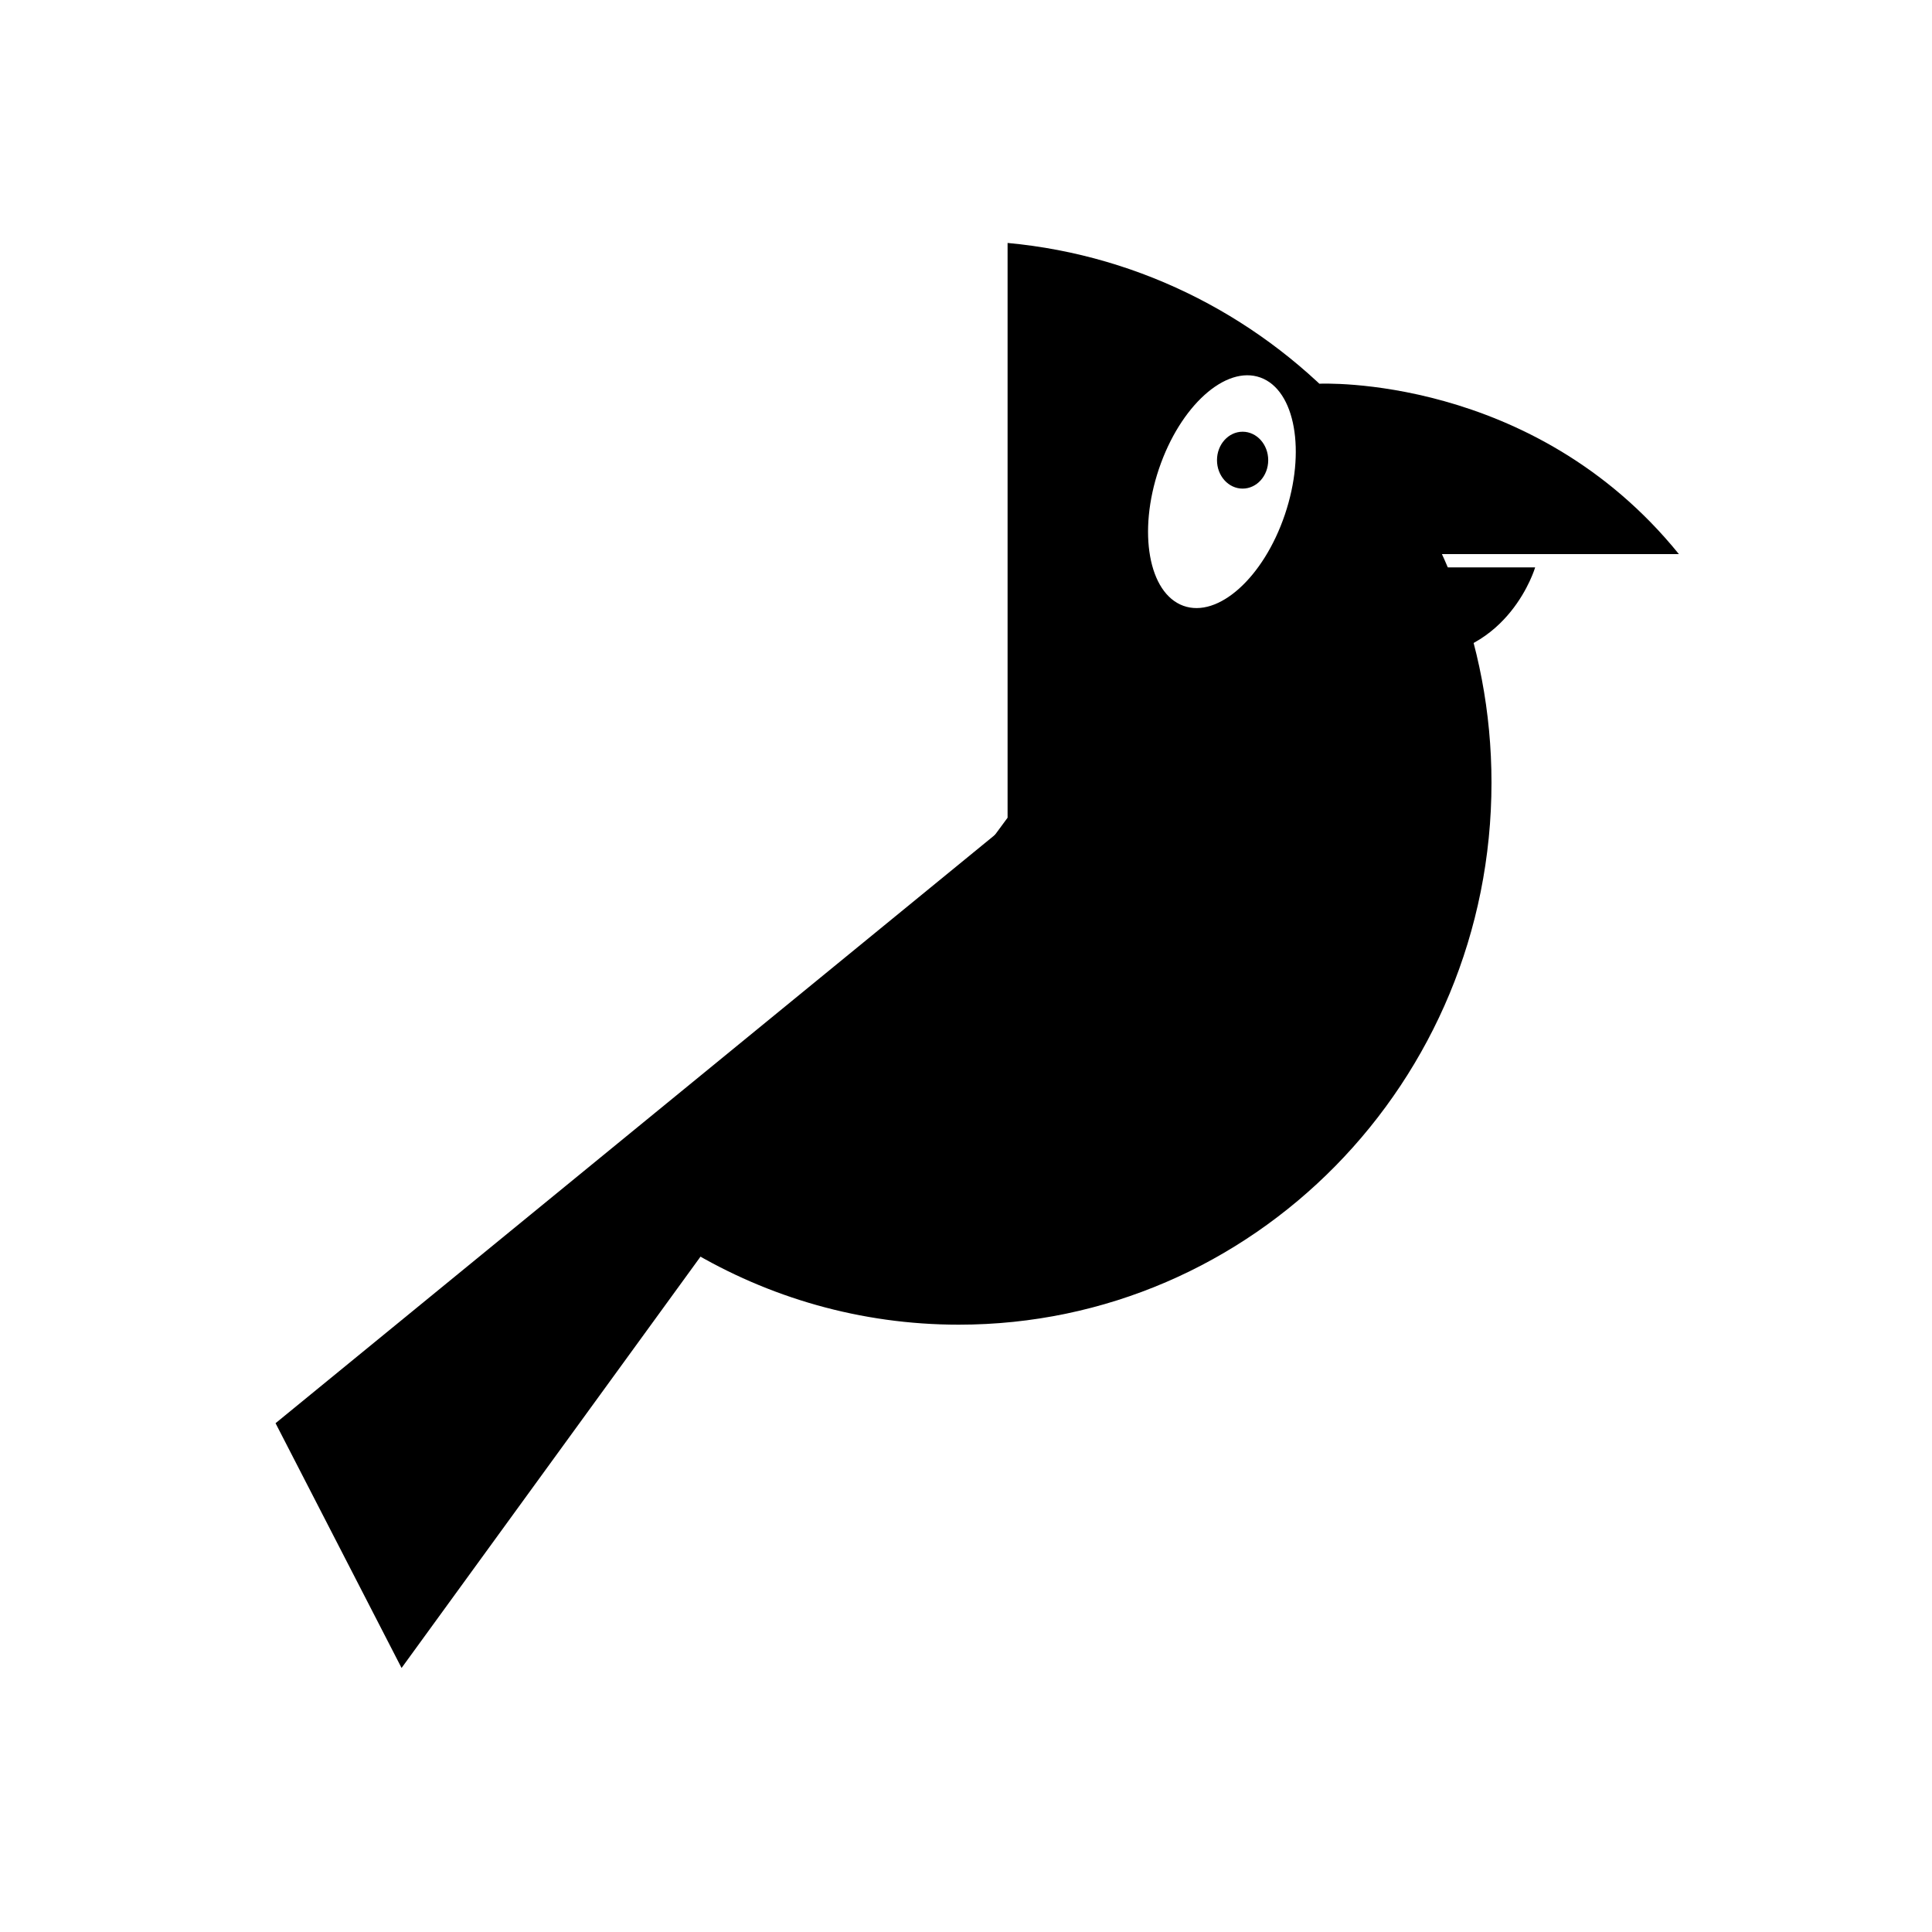 <?xml version="1.0" encoding="UTF-8"?>
<!-- Uploaded to: ICON Repo, www.iconrepo.com, Generator: ICON Repo Mixer Tools -->
<svg fill="#000000" width="800px" height="800px" version="1.1" viewBox="144 144 512 512" xmlns="http://www.w3.org/2000/svg">
 <g>
  <path d="m411.02 208.38v152.32l-84.355 114.6c20.957 12.535 45.359 19.754 71.426 19.754 77.969 0 141.17-64.316 141.17-143.65 0-74.898-56.34-136.38-128.24-143.02zm73.496 71.961c-5.637 16.707-17.695 27.539-26.914 24.203s-12.121-19.582-6.473-36.285c5.644-16.707 17.688-27.543 26.91-24.203 9.219 3.34 12.117 19.582 6.477 36.285z"/>
  <path d="m480.09 265.95c0 4.164-3.039 7.535-6.785 7.535-3.75 0-6.789-3.371-6.789-7.535 0-4.164 3.039-7.539 6.789-7.539 3.746 0 6.785 3.375 6.785 7.539"/>
  <path d="m493.64 245.69s56.512-2.727 95.289 45.156h-86.402"/>
  <path d="m519.53 294.37h31.301s-6.812 23.234-31.301 23.941"/>
  <path d="m415.57 358.79-165.15 227.24-33.395-64.867z"/>
 </g>
</svg>